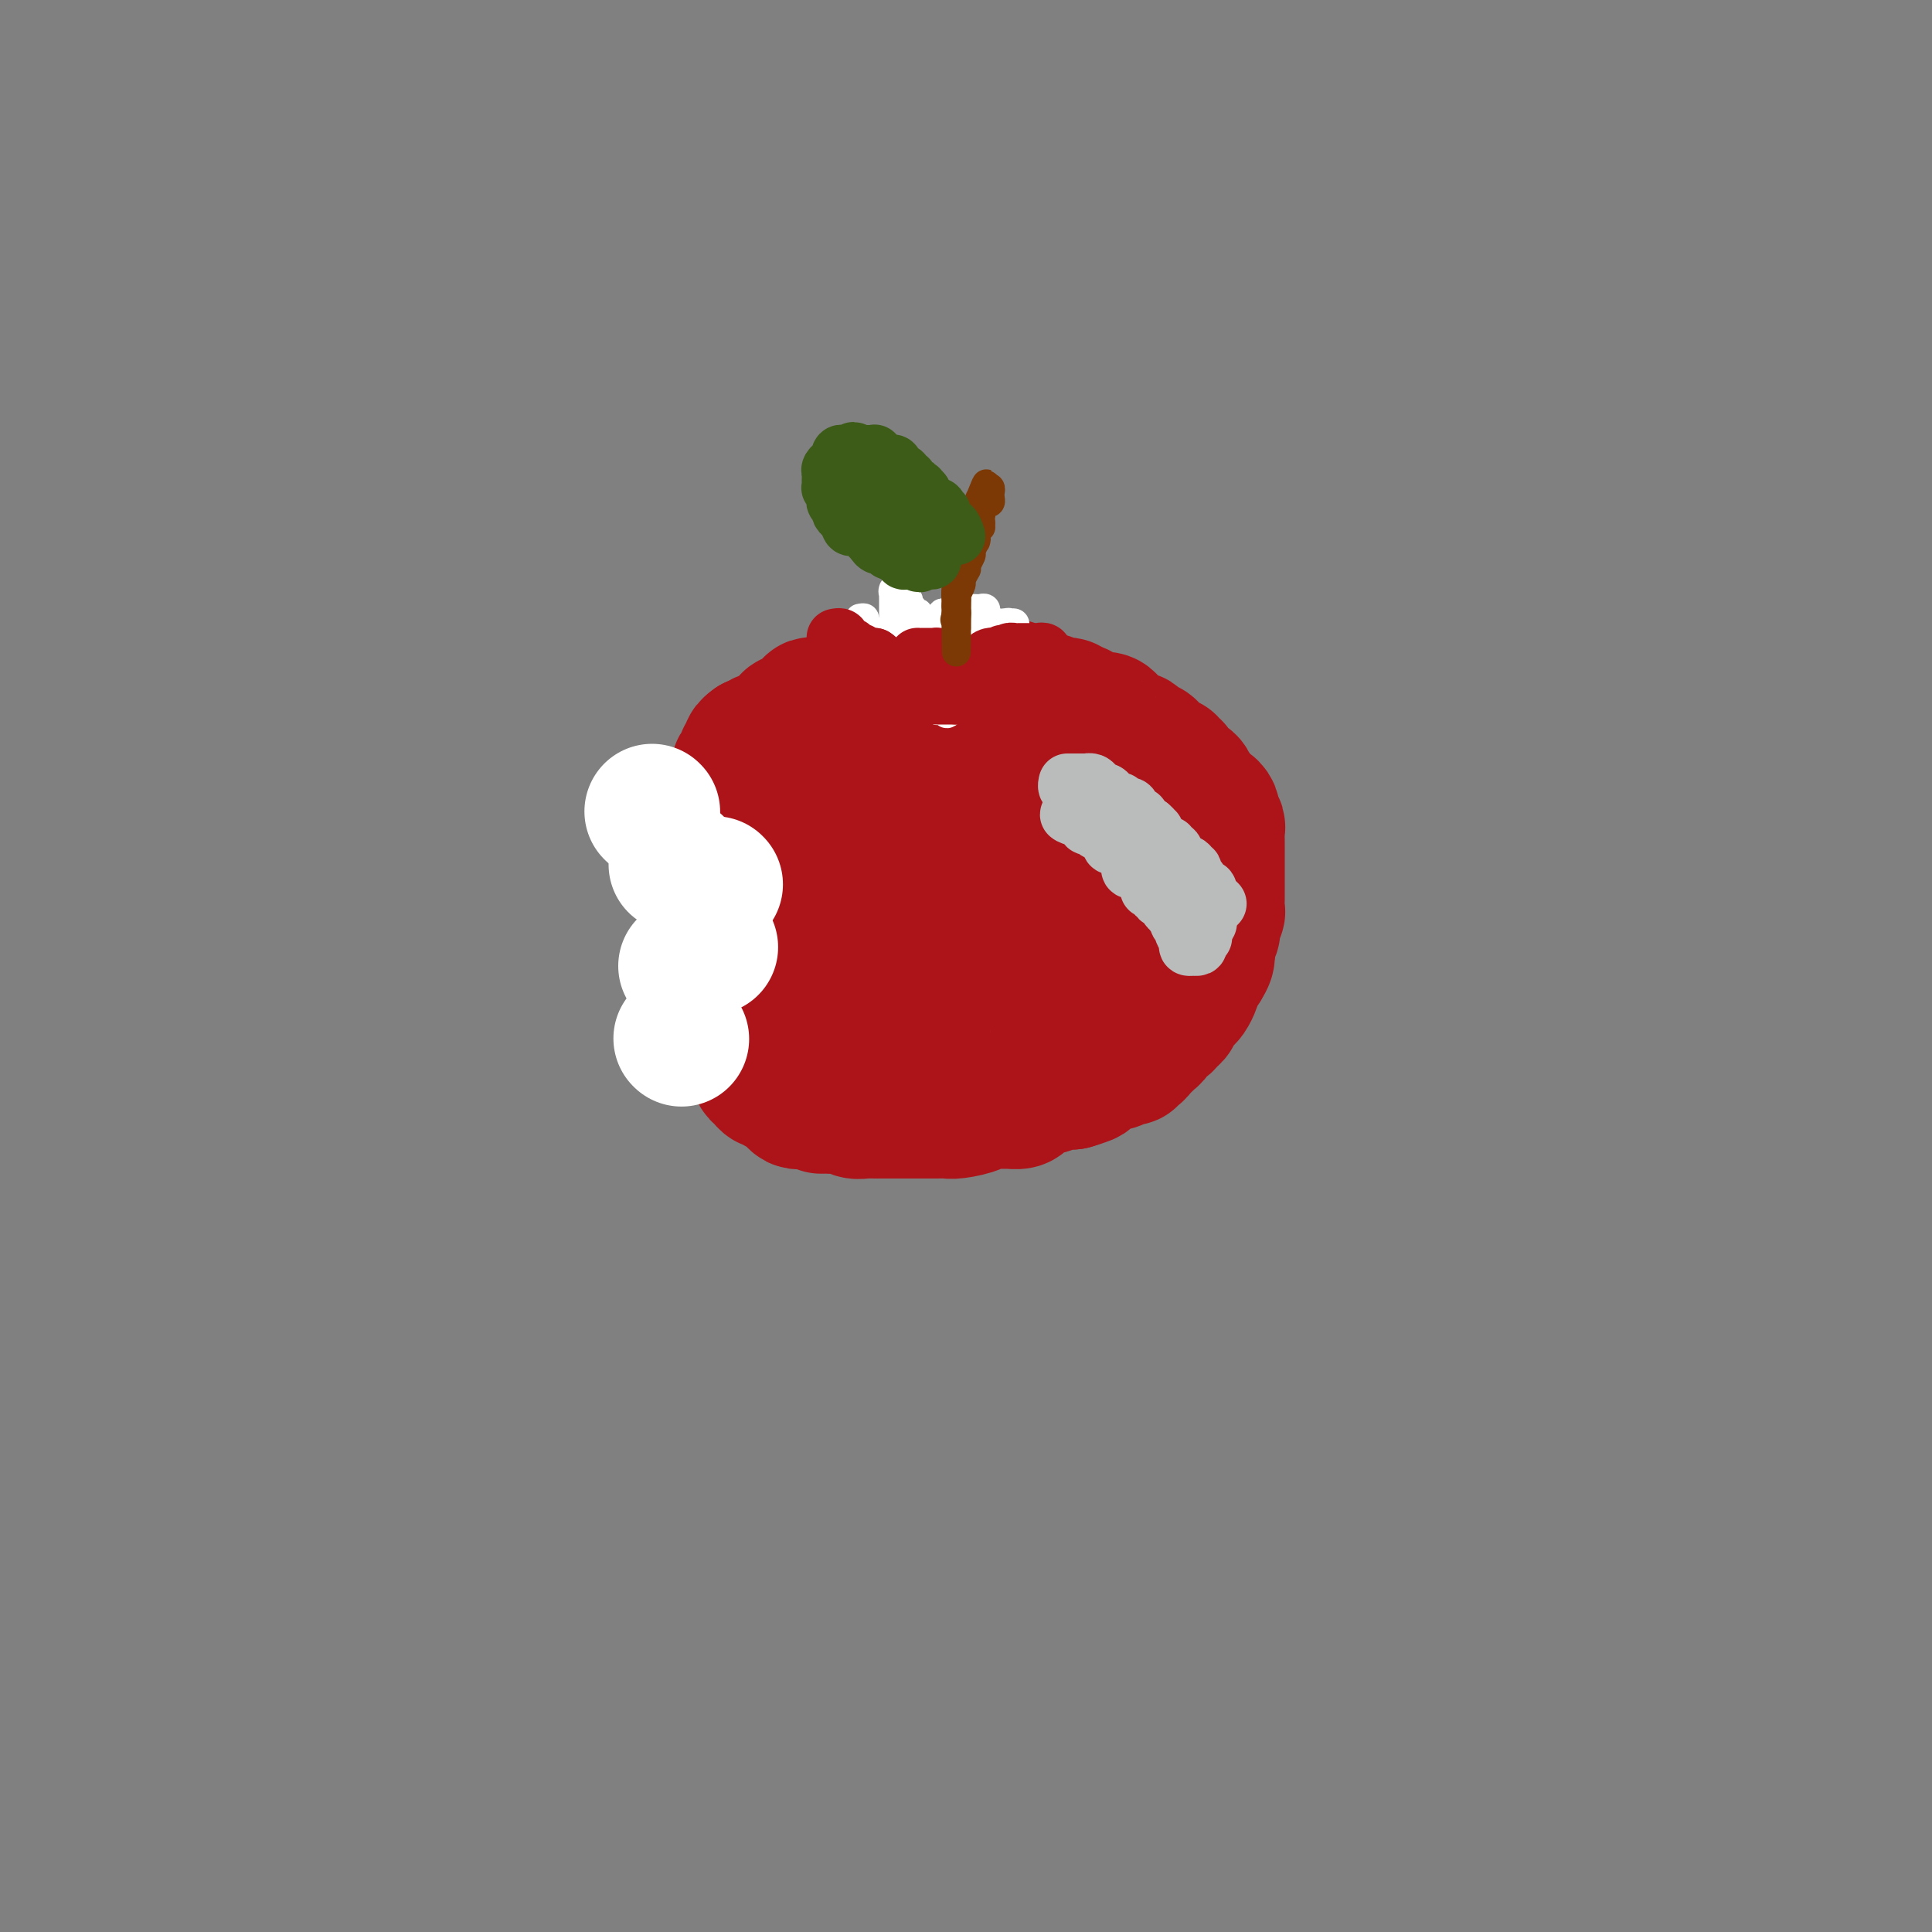 <svg viewBox='0 0 400 400' version='1.1' xmlns='http://www.w3.org/2000/svg' xmlns:xlink='http://www.w3.org/1999/xlink'><rect x="0" y="0" width="400" height="400" fill="#808080" stroke="none"/><g fill='none' stroke='#AD1419' stroke-width='28' stroke-linecap='round' stroke-linejoin='round'><path d='M148,176c0.002,0.238 0.004,0.476 0,1c-0.004,0.524 -0.015,1.332 0,2c0.015,0.668 0.056,1.194 0,2c-0.056,0.806 -0.207,1.891 0,3c0.207,1.109 0.774,2.240 1,3c0.226,0.760 0.113,1.148 0,2c-0.113,0.852 -0.226,2.167 0,3c0.226,0.833 0.793,1.182 1,2c0.207,0.818 0.056,2.103 0,3c-0.056,0.897 -0.016,1.406 0,2c0.016,0.594 0.007,1.272 0,2c-0.007,0.728 -0.012,1.504 0,2c0.012,0.496 0.042,0.710 0,1c-0.042,0.290 -0.155,0.654 0,1c0.155,0.346 0.577,0.673 1,1'/><path d='M151,206c0.464,4.820 0.123,1.870 0,1c-0.123,-0.870 -0.029,0.341 0,1c0.029,0.659 -0.007,0.768 0,1c0.007,0.232 0.059,0.587 0,1c-0.059,0.413 -0.227,0.884 0,1c0.227,0.116 0.849,-0.123 1,0c0.151,0.123 -0.170,0.606 0,1c0.170,0.394 0.830,0.697 1,1c0.170,0.303 -0.152,0.606 0,1c0.152,0.394 0.777,0.879 1,1c0.223,0.121 0.045,-0.121 0,0c-0.045,0.121 0.043,0.606 0,1c-0.043,0.394 -0.218,0.697 0,1c0.218,0.303 0.829,0.606 1,1c0.171,0.394 -0.099,0.879 0,1c0.099,0.121 0.565,-0.123 1,0c0.435,0.123 0.837,0.611 1,1c0.163,0.389 0.085,0.677 0,1c-0.085,0.323 -0.177,0.679 0,1c0.177,0.321 0.625,0.607 1,1c0.375,0.393 0.678,0.893 1,1c0.322,0.107 0.664,-0.179 1,0c0.336,0.179 0.668,0.822 1,1c0.332,0.178 0.666,-0.110 1,0c0.334,0.110 0.668,0.618 1,1c0.332,0.382 0.662,0.638 1,1c0.338,0.362 0.685,0.829 1,1c0.315,0.171 0.600,0.046 1,0c0.400,-0.046 0.915,-0.012 1,0c0.085,0.012 -0.262,0.004 0,0c0.262,-0.004 1.131,-0.002 2,0'/><path d='M169,228c1.796,1.001 0.784,1.004 1,1c0.216,-0.004 1.658,-0.015 2,0c0.342,0.015 -0.417,0.057 0,0c0.417,-0.057 2.010,-0.211 3,0c0.990,0.211 1.378,0.789 2,1c0.622,0.211 1.480,0.057 2,0c0.520,-0.057 0.703,-0.015 1,0c0.297,0.015 0.709,0.004 1,0c0.291,-0.004 0.462,-0.001 1,0c0.538,0.001 1.444,0.000 2,0c0.556,-0.000 0.763,-0.000 1,0c0.237,0.000 0.504,0.000 1,0c0.496,-0.000 1.222,-0.000 2,0c0.778,0.000 1.610,0.001 2,0c0.390,-0.001 0.340,-0.003 1,0c0.660,0.003 2.030,0.011 3,0c0.970,-0.011 1.542,-0.041 2,0c0.458,0.041 0.804,0.154 2,0c1.196,-0.154 3.241,-0.577 4,-1c0.759,-0.423 0.231,-0.848 1,-1c0.769,-0.152 2.836,-0.031 4,0c1.164,0.031 1.424,-0.029 2,0c0.576,0.029 1.468,0.147 2,0c0.532,-0.147 0.705,-0.560 1,-1c0.295,-0.440 0.712,-0.906 1,-1c0.288,-0.094 0.448,0.185 1,0c0.552,-0.185 1.496,-0.834 2,-1c0.504,-0.166 0.568,0.151 1,0c0.432,-0.151 1.232,-0.772 2,-1c0.768,-0.228 1.505,-0.065 2,0c0.495,0.065 0.747,0.033 1,0'/><path d='M222,224c4.097,-1.166 2.339,-1.082 2,-1c-0.339,0.082 0.740,0.162 1,0c0.260,-0.162 -0.299,-0.565 0,-1c0.299,-0.435 1.455,-0.900 2,-1c0.545,-0.100 0.478,0.165 1,0c0.522,-0.165 1.632,-0.761 2,-1c0.368,-0.239 -0.007,-0.121 0,0c0.007,0.121 0.397,0.243 1,0c0.603,-0.243 1.418,-0.853 2,-1c0.582,-0.147 0.929,0.168 1,0c0.071,-0.168 -0.135,-0.819 0,-1c0.135,-0.181 0.610,0.110 1,0c0.390,-0.110 0.696,-0.620 1,-1c0.304,-0.380 0.606,-0.632 1,-1c0.394,-0.368 0.879,-0.854 1,-1c0.121,-0.146 -0.123,0.049 0,0c0.123,-0.049 0.611,-0.342 1,-1c0.389,-0.658 0.678,-1.682 1,-2c0.322,-0.318 0.678,0.070 1,0c0.322,-0.070 0.611,-0.596 1,-1c0.389,-0.404 0.877,-0.685 1,-1c0.123,-0.315 -0.121,-0.666 0,-1c0.121,-0.334 0.607,-0.653 1,-1c0.393,-0.347 0.693,-0.723 1,-1c0.307,-0.277 0.622,-0.455 1,-1c0.378,-0.545 0.818,-1.456 1,-2c0.182,-0.544 0.104,-0.720 0,-1c-0.104,-0.280 -0.234,-0.663 0,-1c0.234,-0.337 0.832,-0.629 1,-1c0.168,-0.371 -0.095,-0.820 0,-1c0.095,-0.180 0.547,-0.090 1,0'/><path d='M249,200c1.946,-3.048 0.312,-2.168 0,-2c-0.312,0.168 0.700,-0.374 1,-1c0.300,-0.626 -0.112,-1.334 0,-2c0.112,-0.666 0.748,-1.291 1,-2c0.252,-0.709 0.120,-1.502 0,-2c-0.120,-0.498 -0.228,-0.701 0,-1c0.228,-0.299 0.793,-0.695 1,-1c0.207,-0.305 0.055,-0.519 0,-1c-0.055,-0.481 -0.015,-1.229 0,-2c0.015,-0.771 0.004,-1.564 0,-2c-0.004,-0.436 -0.001,-0.516 0,-1c0.001,-0.484 0.000,-1.372 0,-2c-0.000,-0.628 -0.000,-0.994 0,-1c0.000,-0.006 -0.000,0.349 0,0c0.000,-0.349 0.000,-1.402 0,-2c-0.000,-0.598 -0.000,-0.741 0,-1c0.000,-0.259 0.001,-0.634 0,-1c-0.001,-0.366 -0.004,-0.724 0,-1c0.004,-0.276 0.015,-0.469 0,-1c-0.015,-0.531 -0.057,-1.399 0,-2c0.057,-0.601 0.212,-0.934 0,-1c-0.212,-0.066 -0.792,0.136 -1,0c-0.208,-0.136 -0.046,-0.611 0,-1c0.046,-0.389 -0.025,-0.693 0,-1c0.025,-0.307 0.146,-0.617 0,-1c-0.146,-0.383 -0.560,-0.838 -1,-1c-0.440,-0.162 -0.905,-0.030 -1,0c-0.095,0.030 0.181,-0.044 0,0c-0.181,0.044 -0.818,0.204 -1,0c-0.182,-0.204 0.091,-0.773 0,-1c-0.091,-0.227 -0.545,-0.114 -1,0'/><path d='M247,166c-0.786,-0.973 -0.252,-0.905 0,-1c0.252,-0.095 0.221,-0.354 0,-1c-0.221,-0.646 -0.633,-1.680 -1,-2c-0.367,-0.320 -0.691,0.073 -1,0c-0.309,-0.073 -0.604,-0.612 -1,-1c-0.396,-0.388 -0.894,-0.625 -1,-1c-0.106,-0.375 0.180,-0.888 0,-1c-0.180,-0.112 -0.827,0.177 -1,0c-0.173,-0.177 0.127,-0.821 0,-1c-0.127,-0.179 -0.682,0.107 -1,0c-0.318,-0.107 -0.400,-0.607 -1,-1c-0.600,-0.393 -1.718,-0.679 -2,-1c-0.282,-0.321 0.271,-0.677 0,-1c-0.271,-0.323 -1.368,-0.611 -2,-1c-0.632,-0.389 -0.799,-0.877 -1,-1c-0.201,-0.123 -0.434,0.121 -1,0c-0.566,-0.121 -1.463,-0.607 -2,-1c-0.537,-0.393 -0.712,-0.694 -1,-1c-0.288,-0.306 -0.689,-0.617 -1,-1c-0.311,-0.383 -0.531,-0.837 -1,-1c-0.469,-0.163 -1.185,-0.034 -2,0c-0.815,0.034 -1.729,-0.028 -2,0c-0.271,0.028 0.101,0.147 0,0c-0.101,-0.147 -0.674,-0.560 -1,-1c-0.326,-0.440 -0.406,-0.906 -1,-1c-0.594,-0.094 -1.702,0.186 -2,0c-0.298,-0.186 0.213,-0.837 0,-1c-0.213,-0.163 -1.150,0.163 -2,0c-0.850,-0.163 -1.614,-0.813 -2,-1c-0.386,-0.187 -0.396,0.089 -1,0c-0.604,-0.089 -1.802,-0.545 -3,-1'/><path d='M213,144c-2.823,-0.884 -1.380,-0.093 -1,0c0.380,0.093 -0.304,-0.511 -1,-1c-0.696,-0.489 -1.403,-0.862 -2,-1c-0.597,-0.138 -1.085,-0.041 -2,0c-0.915,0.041 -2.256,0.025 -3,0c-0.744,-0.025 -0.889,-0.059 -1,0c-0.111,0.059 -0.186,0.212 -1,0c-0.814,-0.212 -2.366,-0.789 -3,-1c-0.634,-0.211 -0.350,-0.058 -1,0c-0.650,0.058 -2.232,0.019 -3,0c-0.768,-0.019 -0.720,-0.020 -1,0c-0.280,0.020 -0.888,0.061 -2,0c-1.112,-0.061 -2.729,-0.224 -4,0c-1.271,0.224 -2.198,0.835 -3,1c-0.802,0.165 -1.480,-0.114 -2,0c-0.520,0.114 -0.884,0.623 -2,1c-1.116,0.377 -2.985,0.623 -4,1c-1.015,0.377 -1.176,0.885 -2,1c-0.824,0.115 -2.312,-0.162 -3,0c-0.688,0.162 -0.578,0.764 -1,1c-0.422,0.236 -1.378,0.105 -2,0c-0.622,-0.105 -0.911,-0.185 -1,0c-0.089,0.185 0.022,0.635 0,1c-0.022,0.365 -0.176,0.644 -1,1c-0.824,0.356 -2.319,0.788 -3,1c-0.681,0.212 -0.550,0.204 -1,1c-0.450,0.796 -1.483,2.396 -2,3c-0.517,0.604 -0.520,0.214 -1,0c-0.480,-0.214 -1.437,-0.250 -2,0c-0.563,0.250 -0.732,0.786 -1,1c-0.268,0.214 -0.634,0.107 -1,0'/><path d='M156,154c-1.967,1.415 -0.384,0.952 0,1c0.384,0.048 -0.432,0.605 -1,1c-0.568,0.395 -0.888,0.627 -1,1c-0.112,0.373 -0.016,0.888 0,1c0.016,0.112 -0.049,-0.177 0,0c0.049,0.177 0.210,0.822 0,1c-0.210,0.178 -0.792,-0.110 -1,0c-0.208,0.110 -0.042,0.618 0,1c0.042,0.382 -0.041,0.640 0,1c0.041,0.360 0.207,0.824 0,1c-0.207,0.176 -0.788,0.064 -1,0c-0.212,-0.064 -0.057,-0.081 0,1c0.057,1.081 0.015,3.259 0,4c-0.015,0.741 -0.004,0.045 0,0c0.004,-0.045 0.001,0.561 0,1c-0.001,0.439 0.001,0.709 0,1c-0.001,0.291 -0.004,0.601 0,1c0.004,0.399 0.015,0.885 0,1c-0.015,0.115 -0.057,-0.143 0,0c0.057,0.143 0.211,0.685 0,1c-0.211,0.315 -0.789,0.403 -1,1c-0.211,0.597 -0.057,1.703 0,2c0.057,0.297 0.015,-0.216 0,0c-0.015,0.216 -0.004,1.160 0,2c0.004,0.840 0.001,1.577 0,2c-0.001,0.423 -0.000,0.532 0,1c0.000,0.468 0.000,1.294 0,2c-0.000,0.706 -0.000,1.292 0,2c0.000,0.708 0.000,1.537 0,2c-0.000,0.463 -0.000,0.561 0,1c0.000,0.439 0.000,1.220 0,2'/><path d='M151,189c-0.154,4.146 -0.039,1.510 0,1c0.039,-0.510 0.000,1.106 0,2c-0.000,0.894 0.037,1.067 0,1c-0.037,-0.067 -0.150,-0.372 0,0c0.150,0.372 0.561,1.422 1,2c0.439,0.578 0.905,0.683 1,1c0.095,0.317 -0.182,0.844 0,1c0.182,0.156 0.822,-0.060 1,0c0.178,0.060 -0.107,0.397 0,1c0.107,0.603 0.606,1.472 1,2c0.394,0.528 0.683,0.714 1,1c0.317,0.286 0.661,0.673 1,1c0.339,0.327 0.673,0.595 1,1c0.327,0.405 0.647,0.949 1,1c0.353,0.051 0.737,-0.390 1,0c0.263,0.390 0.403,1.611 1,2c0.597,0.389 1.650,-0.054 2,0c0.350,0.054 -0.004,0.606 0,1c0.004,0.394 0.367,0.631 1,1c0.633,0.369 1.537,0.870 2,1c0.463,0.130 0.485,-0.110 1,0c0.515,0.110 1.522,0.569 2,1c0.478,0.431 0.425,0.832 1,1c0.575,0.168 1.777,0.101 3,0c1.223,-0.101 2.468,-0.237 3,0c0.532,0.237 0.351,0.848 1,1c0.649,0.152 2.127,-0.155 3,0c0.873,0.155 1.141,0.774 2,1c0.859,0.226 2.308,0.061 3,0c0.692,-0.061 0.626,-0.017 1,0c0.374,0.017 1.187,0.009 2,0'/><path d='M188,213c4.243,0.833 2.851,0.415 3,0c0.149,-0.415 1.841,-0.828 3,-1c1.159,-0.172 1.786,-0.101 3,0c1.214,0.101 3.016,0.234 5,0c1.984,-0.234 4.150,-0.835 5,-1c0.850,-0.165 0.384,0.106 1,0c0.616,-0.106 2.313,-0.591 3,-1c0.687,-0.409 0.362,-0.743 1,-1c0.638,-0.257 2.237,-0.436 3,-1c0.763,-0.564 0.690,-1.512 1,-2c0.310,-0.488 1.004,-0.515 2,-1c0.996,-0.485 2.293,-1.428 3,-2c0.707,-0.572 0.823,-0.772 1,-1c0.177,-0.228 0.414,-0.485 1,-1c0.586,-0.515 1.520,-1.289 2,-2c0.480,-0.711 0.505,-1.360 1,-2c0.495,-0.640 1.461,-1.271 2,-2c0.539,-0.729 0.652,-1.557 1,-2c0.348,-0.443 0.930,-0.500 1,-1c0.070,-0.500 -0.374,-1.444 0,-2c0.374,-0.556 1.564,-0.726 2,-1c0.436,-0.274 0.117,-0.652 0,-1c-0.117,-0.348 -0.032,-0.666 0,-1c0.032,-0.334 0.009,-0.683 0,-1c-0.009,-0.317 -0.005,-0.601 0,-1c0.005,-0.399 0.012,-0.915 0,-1c-0.012,-0.085 -0.042,0.259 0,0c0.042,-0.259 0.156,-1.121 0,-2c-0.156,-0.879 -0.580,-1.775 -1,-2c-0.420,-0.225 -0.834,0.221 -1,0c-0.166,-0.221 -0.083,-1.111 0,-2'/><path d='M230,178c-0.353,-1.815 -0.235,-0.852 -1,-1c-0.765,-0.148 -2.414,-1.405 -3,-2c-0.586,-0.595 -0.110,-0.526 0,-1c0.110,-0.474 -0.145,-1.489 -1,-2c-0.855,-0.511 -2.308,-0.518 -3,-1c-0.692,-0.482 -0.622,-1.439 -1,-2c-0.378,-0.561 -1.202,-0.727 -2,-1c-0.798,-0.273 -1.569,-0.651 -2,-1c-0.431,-0.349 -0.523,-0.667 -1,-1c-0.477,-0.333 -1.340,-0.682 -2,-1c-0.660,-0.318 -1.116,-0.607 -2,-1c-0.884,-0.393 -2.194,-0.890 -3,-1c-0.806,-0.110 -1.108,0.167 -2,0c-0.892,-0.167 -2.374,-0.777 -3,-1c-0.626,-0.223 -0.395,-0.060 -1,0c-0.605,0.060 -2.045,0.016 -3,0c-0.955,-0.016 -1.425,-0.004 -2,0c-0.575,0.004 -1.253,0.001 -2,0c-0.747,-0.001 -1.561,-0.002 -2,0c-0.439,0.002 -0.502,0.005 -1,0c-0.498,-0.005 -1.430,-0.017 -2,0c-0.570,0.017 -0.776,0.064 -1,0c-0.224,-0.064 -0.466,-0.238 -1,0c-0.534,0.238 -1.362,0.887 -2,1c-0.638,0.113 -1.088,-0.310 -2,0c-0.912,0.310 -2.286,1.355 -3,2c-0.714,0.645 -0.769,0.891 -1,1c-0.231,0.109 -0.639,0.081 -1,0c-0.361,-0.081 -0.674,-0.214 -1,0c-0.326,0.214 -0.665,0.775 -1,1c-0.335,0.225 -0.668,0.112 -1,0'/><path d='M177,167c-2.184,0.897 -1.146,0.640 -1,1c0.146,0.360 -0.602,1.335 -1,2c-0.398,0.665 -0.446,1.018 -1,1c-0.554,-0.018 -1.612,-0.407 -2,0c-0.388,0.407 -0.104,1.611 0,2c0.104,0.389 0.028,-0.036 0,0c-0.028,0.036 -0.008,0.531 0,1c0.008,0.469 0.004,0.910 0,1c-0.004,0.090 -0.009,-0.172 0,0c0.009,0.172 0.031,0.777 0,2c-0.031,1.223 -0.114,3.063 0,4c0.114,0.937 0.426,0.972 1,2c0.574,1.028 1.411,3.050 2,4c0.589,0.950 0.931,0.827 1,1c0.069,0.173 -0.136,0.643 0,1c0.136,0.357 0.614,0.603 1,1c0.386,0.397 0.680,0.946 1,1c0.320,0.054 0.667,-0.388 1,0c0.333,0.388 0.652,1.605 1,2c0.348,0.395 0.723,-0.034 1,0c0.277,0.034 0.454,0.530 1,1c0.546,0.470 1.460,0.914 2,1c0.540,0.086 0.707,-0.187 1,0c0.293,0.187 0.712,0.835 1,1c0.288,0.165 0.445,-0.152 1,0c0.555,0.152 1.510,0.773 2,1c0.490,0.227 0.517,0.061 1,0c0.483,-0.061 1.424,-0.017 2,0c0.576,0.017 0.788,0.009 1,0'/><path d='M193,197c2.327,0.589 1.645,0.063 2,0c0.355,-0.063 1.747,0.338 3,0c1.253,-0.338 2.367,-1.414 3,-2c0.633,-0.586 0.785,-0.682 1,-1c0.215,-0.318 0.491,-0.859 1,-1c0.509,-0.141 1.250,0.116 2,0c0.750,-0.116 1.510,-0.606 2,-1c0.490,-0.394 0.709,-0.693 1,-1c0.291,-0.307 0.652,-0.621 1,-1c0.348,-0.379 0.682,-0.822 1,-1c0.318,-0.178 0.621,-0.089 1,0c0.379,0.089 0.834,0.179 1,0c0.166,-0.179 0.045,-0.626 0,-1c-0.045,-0.374 -0.012,-0.674 0,-1c0.012,-0.326 0.003,-0.679 0,-1c-0.003,-0.321 -0.001,-0.611 0,-1c0.001,-0.389 0.002,-0.878 0,-1c-0.002,-0.122 -0.007,0.121 0,0c0.007,-0.121 0.027,-0.607 0,-1c-0.027,-0.393 -0.101,-0.693 0,-1c0.101,-0.307 0.378,-0.622 0,-1c-0.378,-0.378 -1.410,-0.818 -2,-1c-0.590,-0.182 -0.739,-0.105 -1,0c-0.261,0.105 -0.634,0.238 -1,0c-0.366,-0.238 -0.723,-0.848 -1,-1c-0.277,-0.152 -0.472,0.156 -1,0c-0.528,-0.156 -1.389,-0.774 -2,-1c-0.611,-0.226 -0.972,-0.061 -1,0c-0.028,0.061 0.278,0.017 0,0c-0.278,-0.017 -1.139,-0.009 -2,0'/><path d='M201,178c-1.572,-0.309 -1.002,-0.083 -1,0c0.002,0.083 -0.564,0.022 -1,0c-0.436,-0.022 -0.743,-0.006 -1,0c-0.257,0.006 -0.464,0.002 -1,0c-0.536,-0.002 -1.401,-0.002 -2,0c-0.599,0.002 -0.934,0.004 -1,0c-0.066,-0.004 0.136,-0.016 0,0c-0.136,0.016 -0.610,0.061 -1,0c-0.390,-0.061 -0.696,-0.227 -1,0c-0.304,0.227 -0.607,0.848 -1,1c-0.393,0.152 -0.876,-0.167 -1,0c-0.124,0.167 0.110,0.818 0,1c-0.110,0.182 -0.565,-0.105 -1,0c-0.435,0.105 -0.848,0.602 -1,1c-0.152,0.398 -0.041,0.698 0,1c0.041,0.302 0.011,0.605 0,1c-0.011,0.395 -0.003,0.881 0,1c0.003,0.119 0.001,-0.131 0,0c-0.001,0.131 -0.000,0.642 0,1c0.000,0.358 0.000,0.563 0,1c-0.000,0.437 -0.001,1.106 0,2c0.001,0.894 0.004,2.014 0,3c-0.004,0.986 -0.016,1.837 0,2c0.016,0.163 0.061,-0.363 0,0c-0.061,0.363 -0.226,1.614 0,2c0.226,0.386 0.844,-0.092 1,0c0.156,0.092 -0.150,0.756 0,1c0.150,0.244 0.757,0.070 1,0c0.243,-0.070 0.121,-0.035 0,0'/></g>
<g fill='none' stroke='#FFFFFF' stroke-width='6' stroke-linecap='round' stroke-linejoin='round'><path d='M178,128c0.445,-0.091 0.890,-0.182 1,0c0.110,0.182 -0.115,0.637 0,1c0.115,0.363 0.569,0.632 1,1c0.431,0.368 0.837,0.833 1,1c0.163,0.167 0.081,0.034 0,0c-0.081,-0.034 -0.163,0.029 0,0c0.163,-0.029 0.569,-0.152 1,0c0.431,0.152 0.885,0.579 1,1c0.115,0.421 -0.110,0.834 0,1c0.110,0.166 0.555,0.083 1,0'/><path d='M184,133c1.150,0.956 1.025,0.845 1,1c-0.025,0.155 0.049,0.576 0,1c-0.049,0.424 -0.220,0.850 0,1c0.220,0.150 0.832,0.025 1,0c0.168,-0.025 -0.109,0.049 0,0c0.109,-0.049 0.604,-0.221 1,0c0.396,0.221 0.695,0.834 1,1c0.305,0.166 0.618,-0.114 1,0c0.382,0.114 0.834,0.622 1,1c0.166,0.378 0.044,0.626 0,1c-0.044,0.374 -0.012,0.873 0,1c0.012,0.127 0.003,-0.120 0,0c-0.003,0.120 -0.001,0.606 0,1c0.001,0.394 0.000,0.697 0,1'/><path d='M190,142c0.946,1.554 0.310,0.938 0,1c-0.310,0.062 -0.294,0.801 0,1c0.294,0.199 0.868,-0.144 1,0c0.132,0.144 -0.176,0.775 0,1c0.176,0.225 0.835,0.045 1,0c0.165,-0.045 -0.166,0.044 0,0c0.166,-0.044 0.828,-0.222 1,0c0.172,0.222 -0.147,0.844 0,1c0.147,0.156 0.760,-0.155 1,0c0.240,0.155 0.107,0.774 0,1c-0.107,0.226 -0.186,0.058 0,0c0.186,-0.058 0.638,-0.004 1,0c0.362,0.004 0.633,-0.040 1,0c0.367,0.040 0.830,0.165 1,0c0.170,-0.165 0.049,-0.618 0,-1c-0.049,-0.382 -0.024,-0.691 0,-1'/><path d='M197,145c1.099,0.512 0.347,0.292 0,0c-0.347,-0.292 -0.289,-0.657 0,-1c0.289,-0.343 0.810,-0.666 1,-1c0.190,-0.334 0.051,-0.681 0,-1c-0.051,-0.319 -0.014,-0.610 0,-1c0.014,-0.390 0.004,-0.878 0,-1c-0.004,-0.122 -0.001,0.121 0,0c0.001,-0.121 -0.001,-0.606 0,-1c0.001,-0.394 0.004,-0.697 0,-1c-0.004,-0.303 -0.015,-0.606 0,-1c0.015,-0.394 0.057,-0.879 0,-1c-0.057,-0.121 -0.212,0.121 0,0c0.212,-0.121 0.793,-0.606 1,-1c0.207,-0.394 0.041,-0.698 0,-1c-0.041,-0.302 0.044,-0.603 0,-1c-0.044,-0.397 -0.218,-0.890 0,-1c0.218,-0.110 0.828,0.163 1,0c0.172,-0.163 -0.094,-0.761 0,-1c0.094,-0.239 0.547,-0.120 1,0'/><path d='M201,131c0.861,-2.161 1.015,-0.565 1,0c-0.015,0.565 -0.197,0.099 0,0c0.197,-0.099 0.775,0.171 1,0c0.225,-0.171 0.098,-0.782 0,-1c-0.098,-0.218 -0.167,-0.044 0,0c0.167,0.044 0.571,-0.041 1,0c0.429,0.041 0.885,0.207 1,0c0.115,-0.207 -0.110,-0.788 0,-1c0.110,-0.212 0.555,-0.057 1,0c0.445,0.057 0.889,0.015 1,0c0.111,-0.015 -0.111,-0.004 0,0c0.111,0.004 0.556,0.002 1,0'/><path d='M208,129c1.250,-0.298 0.875,-0.042 1,0c0.125,0.042 0.750,-0.131 1,0c0.250,0.131 0.125,0.565 0,1'/><path d='M210,130c0.126,0.086 -0.558,-0.198 -1,0c-0.442,0.198 -0.643,0.879 -1,1c-0.357,0.121 -0.869,-0.317 -1,0c-0.131,0.317 0.119,1.390 0,2c-0.119,0.610 -0.606,0.756 -1,1c-0.394,0.244 -0.694,0.586 -1,1c-0.306,0.414 -0.618,0.898 -1,1c-0.382,0.102 -0.834,-0.180 -1,0c-0.166,0.180 -0.047,0.823 0,1c0.047,0.177 0.023,-0.110 0,0c-0.023,0.110 -0.043,0.618 0,1c0.043,0.382 0.151,0.637 0,1c-0.151,0.363 -0.561,0.833 -1,1c-0.439,0.167 -0.906,0.030 -1,0c-0.094,-0.030 0.186,0.048 0,0c-0.186,-0.048 -0.838,-0.220 -1,0c-0.162,0.220 0.167,0.834 0,1c-0.167,0.166 -0.830,-0.114 -1,0c-0.170,0.114 0.151,0.623 0,1c-0.151,0.377 -0.776,0.622 -1,1c-0.224,0.378 -0.046,0.889 0,1c0.046,0.111 -0.039,-0.176 0,0c0.039,0.176 0.203,0.817 0,1c-0.203,0.183 -0.772,-0.090 -1,0c-0.228,0.090 -0.114,0.545 0,1'/><path d='M197,146c-2.011,2.750 -0.538,1.626 0,1c0.538,-0.626 0.141,-0.752 0,-1c-0.141,-0.248 -0.027,-0.616 0,-1c0.027,-0.384 -0.031,-0.784 0,-1c0.031,-0.216 0.153,-0.247 0,-1c-0.153,-0.753 -0.581,-2.230 -1,-3c-0.419,-0.770 -0.829,-0.835 -1,-1c-0.171,-0.165 -0.102,-0.429 0,-1c0.102,-0.571 0.238,-1.449 0,-2c-0.238,-0.551 -0.852,-0.774 -1,-1c-0.148,-0.226 0.168,-0.456 0,-1c-0.168,-0.544 -0.819,-1.403 -1,-2c-0.181,-0.597 0.109,-0.933 0,-1c-0.109,-0.067 -0.618,0.136 -1,0c-0.382,-0.136 -0.637,-0.611 -1,-1c-0.363,-0.389 -0.833,-0.692 -1,-1c-0.167,-0.308 -0.030,-0.623 0,-1c0.030,-0.377 -0.048,-0.818 0,-1c0.048,-0.182 0.223,-0.104 0,0c-0.223,0.104 -0.844,0.235 -1,0c-0.156,-0.235 0.151,-0.836 0,-1c-0.151,-0.164 -0.762,0.111 -1,0c-0.238,-0.111 -0.102,-0.607 0,-1c0.102,-0.393 0.172,-0.684 0,-1c-0.172,-0.316 -0.586,-0.658 -1,-1'/><path d='M187,123c-1.713,-3.578 -0.995,-1.022 -1,0c-0.005,1.022 -0.733,0.512 -1,0c-0.267,-0.512 -0.071,-1.024 0,-1c0.071,0.024 0.019,0.585 0,1c-0.019,0.415 -0.005,0.685 0,1c0.005,0.315 0.001,0.676 0,1c-0.001,0.324 -0.000,0.612 0,1c0.000,0.388 0.000,0.877 0,1c-0.000,0.123 -0.000,-0.121 0,0c0.000,0.121 0.000,0.606 0,1c-0.000,0.394 -0.000,0.697 0,1c0.000,0.303 0.000,0.606 0,1c-0.000,0.394 -0.000,0.879 0,1c0.000,0.121 0.000,-0.122 0,0c-0.000,0.122 -0.000,0.610 0,1c0.000,0.390 0.000,0.682 0,1c-0.000,0.318 -0.000,0.663 0,1c0.000,0.337 0.000,0.668 0,1c-0.000,0.332 -0.000,0.666 0,1'/><path d='M185,136c-0.353,2.011 -0.235,0.539 0,0c0.235,-0.539 0.588,-0.146 1,0c0.412,0.146 0.885,0.047 1,0c0.115,-0.047 -0.128,-0.040 0,0c0.128,0.040 0.625,0.112 1,0c0.375,-0.112 0.627,-0.408 1,-1c0.373,-0.592 0.869,-1.478 1,-2c0.131,-0.522 -0.101,-0.678 0,-1c0.101,-0.322 0.535,-0.808 1,-1c0.465,-0.192 0.962,-0.089 1,0c0.038,0.089 -0.383,0.163 0,0c0.383,-0.163 1.571,-0.565 2,-1c0.429,-0.435 0.100,-0.905 0,-1c-0.100,-0.095 0.029,0.185 0,0c-0.029,-0.185 -0.215,-0.833 0,-1c0.215,-0.167 0.831,0.149 1,0c0.169,-0.149 -0.109,-0.762 0,-1c0.109,-0.238 0.606,-0.103 1,0c0.394,0.103 0.684,0.172 1,0c0.316,-0.172 0.658,-0.586 1,-1'/><path d='M198,126c1.963,-1.547 0.371,-0.414 0,0c-0.371,0.414 0.479,0.111 1,0c0.521,-0.111 0.713,-0.029 1,0c0.287,0.029 0.669,0.007 1,0c0.331,-0.007 0.611,0.002 1,0c0.389,-0.002 0.889,-0.015 1,0c0.111,0.015 -0.165,0.059 0,0c0.165,-0.059 0.773,-0.222 1,0c0.227,0.222 0.075,0.828 0,1c-0.075,0.172 -0.073,-0.090 0,0c0.073,0.090 0.216,0.532 0,1c-0.216,0.468 -0.790,0.962 -1,1c-0.210,0.038 -0.056,-0.382 0,0c0.056,0.382 0.015,1.564 0,2c-0.015,0.436 -0.004,0.124 0,0c0.004,-0.124 0.002,-0.062 0,0'/></g>
<g fill='none' stroke='#AD1419' stroke-width='12' stroke-linecap='round' stroke-linejoin='round'><path d='M173,132c0.406,-0.084 0.812,-0.167 1,0c0.188,0.167 0.159,0.585 0,1c-0.159,0.415 -0.446,0.828 0,1c0.446,0.172 1.625,0.102 2,0c0.375,-0.102 -0.054,-0.238 0,0c0.054,0.238 0.592,0.848 1,1c0.408,0.152 0.687,-0.155 1,0c0.313,0.155 0.661,0.773 1,1c0.339,0.227 0.668,0.065 1,0c0.332,-0.065 0.666,-0.032 1,0'/><path d='M181,136c1.238,0.780 0.335,0.730 0,1c-0.335,0.270 -0.100,0.861 0,1c0.100,0.139 0.065,-0.174 0,0c-0.065,0.174 -0.162,0.835 0,1c0.162,0.165 0.582,-0.166 1,0c0.418,0.166 0.834,0.828 1,1c0.166,0.172 0.082,-0.146 0,0c-0.082,0.146 -0.163,0.757 0,1c0.163,0.243 0.569,0.116 1,0c0.431,-0.116 0.885,-0.223 1,0c0.115,0.223 -0.110,0.777 0,1c0.110,0.223 0.554,0.116 1,0c0.446,-0.116 0.893,-0.241 1,0c0.107,0.241 -0.126,0.848 0,1c0.126,0.152 0.611,-0.151 1,0c0.389,0.151 0.683,0.758 1,1c0.317,0.242 0.659,0.121 1,0'/><path d='M190,144c1.345,1.238 0.207,0.332 0,0c-0.207,-0.332 0.518,-0.089 1,0c0.482,0.089 0.721,0.024 1,0c0.279,-0.024 0.600,-0.006 1,0c0.400,0.006 0.881,0.002 1,0c0.119,-0.002 -0.122,-0.000 0,0c0.122,0.000 0.607,0.000 1,0c0.393,-0.000 0.693,-0.000 1,0c0.307,0.000 0.621,0.000 1,0c0.379,-0.000 0.823,-0.000 1,0c0.177,0.000 0.089,0.000 0,0'/><path d='M198,144c1.399,-0.244 0.896,-0.854 1,-1c0.104,-0.146 0.815,0.172 1,0c0.185,-0.172 -0.157,-0.834 0,-1c0.157,-0.166 0.813,0.166 1,0c0.187,-0.166 -0.093,-0.828 0,-1c0.093,-0.172 0.561,0.147 1,0c0.439,-0.147 0.849,-0.761 1,-1c0.151,-0.239 0.045,-0.102 0,0c-0.045,0.102 -0.027,0.168 0,0c0.027,-0.168 0.062,-0.571 0,-1c-0.062,-0.429 -0.223,-0.886 0,-1c0.223,-0.114 0.830,0.113 1,0c0.170,-0.113 -0.095,-0.566 0,-1c0.095,-0.434 0.551,-0.848 1,-1c0.449,-0.152 0.890,-0.041 1,0c0.110,0.041 -0.111,0.012 0,0c0.111,-0.012 0.556,-0.006 1,0'/><path d='M207,136c1.344,-1.254 0.205,-0.389 0,0c-0.205,0.389 0.523,0.300 1,0c0.477,-0.300 0.701,-0.813 1,-1c0.299,-0.187 0.671,-0.050 1,0c0.329,0.050 0.613,0.013 1,0c0.387,-0.013 0.877,-0.003 1,0c0.123,0.003 -0.121,-0.000 0,0c0.121,0.000 0.607,0.004 1,0c0.393,-0.004 0.694,-0.016 1,0c0.306,0.016 0.619,0.060 1,0c0.381,-0.060 0.831,-0.223 1,0c0.169,0.223 0.055,0.833 0,1c-0.055,0.167 -0.053,-0.109 0,0c0.053,0.109 0.158,0.603 0,1c-0.158,0.397 -0.579,0.699 -1,1'/><path d='M215,138c-0.540,0.631 -1.391,0.709 -2,1c-0.609,0.291 -0.975,0.796 -1,1c-0.025,0.204 0.293,0.107 0,0c-0.293,-0.107 -1.195,-0.225 -2,0c-0.805,0.225 -1.511,0.792 -2,1c-0.489,0.208 -0.760,0.056 -1,0c-0.240,-0.056 -0.448,-0.015 -1,0c-0.552,0.015 -1.448,0.004 -2,0c-0.552,-0.004 -0.759,-0.001 -1,0c-0.241,0.001 -0.515,0.000 -1,0c-0.485,-0.000 -1.181,-0.000 -2,0c-0.819,0.000 -1.760,-0.000 -2,0c-0.240,0.000 0.220,0.000 0,0c-0.220,-0.000 -1.119,-0.000 -2,0c-0.881,0.000 -1.743,0.001 -2,0c-0.257,-0.001 0.090,-0.004 0,0c-0.090,0.004 -0.616,0.015 -1,0c-0.384,-0.015 -0.625,-0.056 -1,0c-0.375,0.056 -0.885,0.208 -1,0c-0.115,-0.208 0.165,-0.777 0,-1c-0.165,-0.223 -0.776,-0.101 -1,0c-0.224,0.101 -0.060,0.182 0,0c0.060,-0.182 0.016,-0.626 0,-1c-0.016,-0.374 -0.005,-0.678 0,-1c0.005,-0.322 0.002,-0.661 0,-1'/><path d='M190,137c-0.451,-0.845 -0.080,-0.959 0,-1c0.080,-0.041 -0.133,-0.011 0,0c0.133,0.011 0.610,0.003 1,0c0.390,-0.003 0.692,-0.002 1,0c0.308,0.002 0.623,0.003 1,0c0.377,-0.003 0.818,-0.011 1,0c0.182,0.011 0.105,0.040 0,0c-0.105,-0.040 -0.239,-0.150 0,0c0.239,0.150 0.852,0.561 1,1c0.148,0.439 -0.170,0.905 0,1c0.170,0.095 0.829,-0.181 1,0c0.171,0.181 -0.146,0.818 0,1c0.146,0.182 0.756,-0.091 1,0c0.244,0.091 0.122,0.545 0,1'/><path d='M197,140c1.089,0.467 0.311,0.133 0,0c-0.311,-0.133 -0.156,-0.067 0,0'/></g>
<g fill='none' stroke='#7C3805' stroke-width='6' stroke-linecap='round' stroke-linejoin='round'><path d='M198,135c0.000,-0.366 0.000,-0.732 0,-1c0.000,-0.268 0.000,-0.439 0,-1c0.000,-0.561 0.000,-1.511 0,-2c0.000,-0.489 0.000,-0.516 0,-1c0.000,-0.484 0.000,-1.426 0,-2c0.000,-0.574 0.000,-0.780 0,-1c0.000,-0.220 0.000,-0.454 0,-1c0.000,-0.546 0.000,-1.403 0,-2c0.000,-0.597 0.000,-0.933 0,-1c0.000,-0.067 0.000,0.137 0,0c0.000,-0.137 0.000,-0.614 0,-1c-0.000,-0.386 0.000,-0.681 0,-1c0.000,-0.319 0.000,-0.663 0,-1c0.000,-0.337 0.000,-0.669 0,-1'/><path d='M198,119c0.000,-2.716 0.000,-1.506 0,-1c-0.000,0.506 -0.000,0.308 0,0c0.000,-0.308 0.000,-0.726 0,-1c-0.000,-0.274 -0.001,-0.403 0,-1c0.001,-0.597 0.004,-1.662 0,-2c-0.004,-0.338 -0.015,0.050 0,0c0.015,-0.050 0.055,-0.539 0,-1c-0.055,-0.461 -0.207,-0.893 0,-1c0.207,-0.107 0.773,0.111 1,0c0.227,-0.111 0.117,-0.551 0,-1c-0.117,-0.449 -0.239,-0.908 0,-1c0.239,-0.092 0.838,0.183 1,0c0.162,-0.183 -0.114,-0.822 0,-1c0.114,-0.178 0.619,0.106 1,0c0.381,-0.106 0.638,-0.603 1,-1c0.362,-0.397 0.829,-0.694 1,-1c0.171,-0.306 0.045,-0.622 0,-1c-0.045,-0.378 -0.009,-0.820 0,-1c0.009,-0.180 -0.008,-0.100 0,0c0.008,0.100 0.041,0.220 0,0c-0.041,-0.220 -0.155,-0.780 0,-1c0.155,-0.220 0.578,-0.101 1,0c0.422,0.101 0.842,0.185 1,0c0.158,-0.185 0.053,-0.637 0,-1c-0.053,-0.363 -0.053,-0.636 0,-1c0.053,-0.364 0.158,-0.818 0,-1c-0.158,-0.182 -0.579,-0.091 -1,0'/><path d='M204,101c0.706,-2.320 -0.528,0.880 -1,2c-0.472,1.120 -0.182,0.159 0,0c0.182,-0.159 0.256,0.482 0,1c-0.256,0.518 -0.843,0.912 -1,1c-0.157,0.088 0.117,-0.130 0,0c-0.117,0.130 -0.623,0.608 -1,1c-0.377,0.392 -0.623,0.696 -1,1c-0.377,0.304 -0.886,0.606 -1,1c-0.114,0.394 0.166,0.879 0,1c-0.166,0.121 -0.776,-0.123 -1,0c-0.224,0.123 -0.060,0.612 0,1c0.060,0.388 0.016,0.677 0,1c-0.016,0.323 -0.004,0.682 0,1c0.004,0.318 0.001,0.596 0,1c-0.001,0.404 -0.000,0.935 0,1c0.000,0.065 0.000,-0.337 0,0c-0.000,0.337 -0.000,1.414 0,2c0.000,0.586 0.000,0.682 0,1c-0.000,0.318 -0.000,0.859 0,1c0.000,0.141 0.000,-0.117 0,0c-0.000,0.117 -0.000,0.608 0,1c0.000,0.392 0.000,0.683 0,1c-0.000,0.317 -0.000,0.658 0,1'/><path d='M198,121c0.000,1.709 0.000,0.983 0,1c0.000,0.017 0.000,0.778 0,1c0.000,0.222 0.000,-0.094 0,0c0.000,0.094 0.000,0.599 0,1c0.000,0.401 0.000,0.699 0,1c0.000,0.301 0.000,0.605 0,1c0.000,0.395 0.000,0.881 0,1c0.000,0.119 0.000,-0.129 0,0c0.000,0.129 0.000,0.634 0,1c0.000,0.366 0.000,0.593 0,1c-0.000,0.407 0.000,0.993 0,1c0.000,0.007 0.000,-0.567 0,-1c0.000,-0.433 -0.000,-0.726 0,-1c0.000,-0.274 0.000,-0.528 0,-1c0.000,-0.472 0.000,-1.162 0,-2c0.000,-0.838 0.000,-1.822 0,-2c0.000,-0.178 0.000,0.452 0,0c0.000,-0.452 0.000,-1.986 0,-3c0.000,-1.014 0.000,-1.507 0,-2'/><path d='M198,118c-0.000,-1.824 -0.000,-0.383 0,0c0.000,0.383 0.000,-0.293 0,-1c-0.000,-0.707 -0.001,-1.446 0,-2c0.001,-0.554 0.004,-0.922 0,-1c-0.004,-0.078 -0.015,0.134 0,0c0.015,-0.134 0.056,-0.614 0,-1c-0.056,-0.386 -0.207,-0.678 0,-1c0.207,-0.322 0.774,-0.675 1,-1c0.226,-0.325 0.113,-0.624 0,-1c-0.113,-0.376 -0.226,-0.831 0,-1c0.226,-0.169 0.790,-0.053 1,0c0.210,0.053 0.067,0.042 0,0c-0.067,-0.042 -0.056,-0.114 0,0c0.056,0.114 0.159,0.414 0,1c-0.159,0.586 -0.578,1.456 -1,2c-0.422,0.544 -0.845,0.761 -1,1c-0.155,0.239 -0.042,0.501 0,1c0.042,0.499 0.011,1.237 0,2c-0.011,0.763 -0.003,1.553 0,2c0.003,0.447 0.001,0.553 0,1c-0.001,0.447 -0.000,1.236 0,2c0.000,0.764 0.000,1.504 0,2c-0.000,0.496 -0.000,0.748 0,1'/><path d='M198,124c-0.155,2.504 -0.041,1.262 0,1c0.041,-0.262 0.011,0.454 0,1c-0.011,0.546 -0.003,0.921 0,1c0.003,0.079 0.001,-0.140 0,0c-0.001,0.140 -0.000,0.637 0,1c0.000,0.363 0.000,0.592 0,1c-0.000,0.408 0.000,0.996 0,1c-0.000,0.004 -0.000,-0.575 0,-1c0.000,-0.425 0.000,-0.696 0,-1c-0.000,-0.304 -0.001,-0.640 0,-1c0.001,-0.360 0.004,-0.745 0,-1c-0.004,-0.255 -0.016,-0.382 0,-1c0.016,-0.618 0.061,-1.728 0,-2c-0.061,-0.272 -0.227,0.296 0,0c0.227,-0.296 0.846,-1.454 1,-2c0.154,-0.546 -0.156,-0.480 0,-1c0.156,-0.520 0.778,-1.627 1,-2c0.222,-0.373 0.046,-0.013 0,0c-0.046,0.013 0.040,-0.321 0,-1c-0.040,-0.679 -0.207,-1.701 0,-2c0.207,-0.299 0.787,0.126 1,0c0.213,-0.126 0.057,-0.803 0,-1c-0.057,-0.197 -0.016,0.087 0,0c0.016,-0.087 0.008,-0.543 0,-1'/><path d='M201,113c0.691,-2.807 0.917,-1.326 1,-1c0.083,0.326 0.021,-0.505 0,-1c-0.021,-0.495 -0.002,-0.656 0,-1c0.002,-0.344 -0.014,-0.873 0,-1c0.014,-0.127 0.057,0.149 0,0c-0.057,-0.149 -0.215,-0.721 0,-1c0.215,-0.279 0.804,-0.264 1,0c0.196,0.264 0.001,0.776 0,1c-0.001,0.224 0.192,0.158 0,0c-0.192,-0.158 -0.769,-0.408 -1,0c-0.231,0.408 -0.117,1.474 0,2c0.117,0.526 0.238,0.512 0,1c-0.238,0.488 -0.833,1.478 -1,2c-0.167,0.522 0.095,0.576 0,1c-0.095,0.424 -0.547,1.217 -1,2c-0.453,0.783 -0.906,1.557 -1,2c-0.094,0.443 0.171,0.555 0,1c-0.171,0.445 -0.778,1.222 -1,2c-0.222,0.778 -0.060,1.556 0,2c0.060,0.444 0.017,0.556 0,1c-0.017,0.444 -0.009,1.222 0,2'/><path d='M198,127c-0.619,2.597 -0.166,0.590 0,0c0.166,-0.590 0.044,0.237 0,1c-0.044,0.763 -0.012,1.462 0,2c0.012,0.538 0.003,0.915 0,1c-0.003,0.085 -0.001,-0.122 0,0c0.001,0.122 0.000,0.571 0,1c-0.000,0.429 -0.000,0.837 0,1c0.000,0.163 0.000,0.082 0,0'/></g>
<g fill='none' stroke='#3D5C18' stroke-width='12' stroke-linecap='round' stroke-linejoin='round'><path d='M198,111c-0.301,-0.870 -0.601,-1.740 -1,-2c-0.399,-0.260 -0.895,0.089 -1,0c-0.105,-0.089 0.182,-0.616 0,-1c-0.182,-0.384 -0.832,-0.625 -1,-1c-0.168,-0.375 0.147,-0.885 0,-1c-0.147,-0.115 -0.756,0.165 -1,0c-0.244,-0.165 -0.122,-0.776 0,-1c0.122,-0.224 0.244,-0.063 0,0c-0.244,0.063 -0.854,0.028 -1,0c-0.146,-0.028 0.171,-0.049 0,0c-0.171,0.049 -0.829,0.168 -1,0c-0.171,-0.168 0.146,-0.622 0,-1c-0.146,-0.378 -0.756,-0.679 -1,-1c-0.244,-0.321 -0.122,-0.660 0,-1'/><path d='M191,102c-1.321,-1.616 -1.123,-1.155 -1,-1c0.123,0.155 0.173,0.004 0,0c-0.173,-0.004 -0.567,0.139 -1,0c-0.433,-0.139 -0.903,-0.559 -1,-1c-0.097,-0.441 0.181,-0.902 0,-1c-0.181,-0.098 -0.819,0.167 -1,0c-0.181,-0.167 0.096,-0.767 0,-1c-0.096,-0.233 -0.565,-0.101 -1,0c-0.435,0.101 -0.837,0.170 -1,0c-0.163,-0.170 -0.086,-0.580 0,-1c0.086,-0.420 0.182,-0.849 0,-1c-0.182,-0.151 -0.641,-0.025 -1,0c-0.359,0.025 -0.618,-0.050 -1,0c-0.382,0.050 -0.886,0.223 -1,0c-0.114,-0.223 0.163,-0.844 0,-1c-0.163,-0.156 -0.765,0.154 -1,0c-0.235,-0.154 -0.105,-0.773 0,-1c0.105,-0.227 0.183,-0.061 0,0c-0.183,0.061 -0.626,0.016 -1,0c-0.374,-0.016 -0.678,-0.005 -1,0c-0.322,0.005 -0.661,0.002 -1,0'/><path d='M178,94c-2.174,-1.238 -1.108,-0.332 -1,0c0.108,0.332 -0.742,0.092 -1,0c-0.258,-0.092 0.076,-0.035 0,0c-0.076,0.035 -0.560,0.048 -1,0c-0.440,-0.048 -0.835,-0.157 -1,0c-0.165,0.157 -0.101,0.581 0,1c0.101,0.419 0.237,0.833 0,1c-0.237,0.167 -0.848,0.086 -1,0c-0.152,-0.086 0.155,-0.178 0,0c-0.155,0.178 -0.773,0.626 -1,1c-0.227,0.374 -0.062,0.674 0,1c0.062,0.326 0.020,0.679 0,1c-0.020,0.321 -0.019,0.611 0,1c0.019,0.389 0.057,0.877 0,1c-0.057,0.123 -0.208,-0.121 0,0c0.208,0.121 0.774,0.606 1,1c0.226,0.394 0.112,0.697 0,1c-0.112,0.303 -0.223,0.606 0,1c0.223,0.394 0.781,0.879 1,1c0.219,0.121 0.100,-0.122 0,0c-0.100,0.122 -0.181,0.610 0,1c0.181,0.390 0.623,0.683 1,1c0.377,0.317 0.688,0.659 1,1'/><path d='M176,108c0.630,1.331 0.207,0.159 0,0c-0.207,-0.159 -0.196,0.693 0,1c0.196,0.307 0.578,0.067 1,0c0.422,-0.067 0.882,0.039 1,0c0.118,-0.039 -0.108,-0.222 0,0c0.108,0.222 0.551,0.848 1,1c0.449,0.152 0.904,-0.171 1,0c0.096,0.171 -0.169,0.834 0,1c0.169,0.166 0.771,-0.167 1,0c0.229,0.167 0.085,0.833 0,1c-0.085,0.167 -0.111,-0.165 0,0c0.111,0.165 0.360,0.828 1,1c0.640,0.172 1.673,-0.146 2,0c0.327,0.146 -0.052,0.756 0,1c0.052,0.244 0.535,0.122 1,0c0.465,-0.122 0.912,-0.243 1,0c0.088,0.243 -0.184,0.850 0,1c0.184,0.150 0.822,-0.156 1,0c0.178,0.156 -0.106,0.773 0,1c0.106,0.227 0.602,0.065 1,0c0.398,-0.065 0.699,-0.032 1,0'/><path d='M189,116c2.251,1.238 1.377,0.332 1,0c-0.377,-0.332 -0.259,-0.092 0,0c0.259,0.092 0.658,0.035 1,0c0.342,-0.035 0.627,-0.047 1,0c0.373,0.047 0.833,0.152 1,0c0.167,-0.152 0.042,-0.563 0,-1c-0.042,-0.437 -0.001,-0.901 0,-1c0.001,-0.099 -0.038,0.166 0,0c0.038,-0.166 0.154,-0.762 0,-1c-0.154,-0.238 -0.577,-0.119 -1,0'/><path d='M192,113c0.512,-0.641 0.291,-0.745 0,-1c-0.291,-0.255 -0.652,-0.661 -1,-1c-0.348,-0.339 -0.683,-0.612 -1,-1c-0.317,-0.388 -0.614,-0.892 -1,-1c-0.386,-0.108 -0.859,0.178 -1,0c-0.141,-0.178 0.049,-0.822 0,-1c-0.049,-0.178 -0.338,0.110 -1,0c-0.662,-0.110 -1.697,-0.617 -2,-1c-0.303,-0.383 0.125,-0.641 0,-1c-0.125,-0.359 -0.803,-0.818 -1,-1c-0.197,-0.182 0.087,-0.087 0,0c-0.087,0.087 -0.544,0.167 -1,0c-0.456,-0.167 -0.909,-0.580 -1,-1c-0.091,-0.420 0.182,-0.847 0,-1c-0.182,-0.153 -0.819,-0.031 -1,0c-0.181,0.031 0.095,-0.029 0,0c-0.095,0.029 -0.561,0.147 -1,0c-0.439,-0.147 -0.850,-0.559 -1,-1c-0.150,-0.441 -0.040,-0.912 0,-1c0.040,-0.088 0.011,0.207 0,0c-0.011,-0.207 -0.003,-0.916 0,-1c0.003,-0.084 0.002,0.458 0,1'/><path d='M179,101c-2.167,-2.000 -1.083,-1.000 0,0'/></g>
<g fill='none' stroke='#BABBBB' stroke-width='12' stroke-linecap='round' stroke-linejoin='round'><path d='M222,162c0.339,0.000 0.679,0.000 1,0c0.321,0.000 0.625,0.000 1,0c0.375,0.000 0.821,0.000 1,0c0.179,0.000 0.089,0.000 0,0'/><path d='M225,162c0.416,0.012 -0.043,0.040 0,0c0.043,-0.040 0.590,-0.150 1,0c0.410,0.150 0.685,0.561 1,1c0.315,0.439 0.672,0.906 1,1c0.328,0.094 0.626,-0.185 1,0c0.374,0.185 0.822,0.833 1,1c0.178,0.167 0.085,-0.148 0,0c-0.085,0.148 -0.162,0.757 0,1c0.162,0.243 0.564,0.118 1,0c0.436,-0.118 0.905,-0.229 1,0c0.095,0.229 -0.185,0.797 0,1c0.185,0.203 0.833,0.039 1,0c0.167,-0.039 -0.149,0.046 0,0c0.149,-0.046 0.762,-0.223 1,0c0.238,0.223 0.103,0.847 0,1c-0.103,0.153 -0.172,-0.166 0,0c0.172,0.166 0.586,0.815 1,1c0.414,0.185 0.828,-0.094 1,0c0.172,0.094 0.102,0.561 0,1c-0.102,0.439 -0.237,0.850 0,1c0.237,0.150 0.847,0.040 1,0c0.153,-0.040 -0.151,-0.011 0,0c0.151,0.011 0.757,0.003 1,0c0.243,-0.003 0.121,-0.002 0,0'/><path d='M238,171c1.948,1.626 0.320,1.191 0,1c-0.320,-0.191 0.670,-0.138 1,0c0.330,0.138 0.001,0.362 0,1c-0.001,0.638 0.326,1.691 1,2c0.674,0.309 1.697,-0.125 2,0c0.303,0.125 -0.112,0.808 0,1c0.112,0.192 0.752,-0.107 1,0c0.248,0.107 0.104,0.621 0,1c-0.104,0.379 -0.167,0.624 0,1c0.167,0.376 0.566,0.885 1,1c0.434,0.115 0.905,-0.162 1,0c0.095,0.162 -0.184,0.765 0,1c0.184,0.235 0.833,0.104 1,0c0.167,-0.104 -0.148,-0.182 0,0c0.148,0.182 0.758,0.622 1,1c0.242,0.378 0.117,0.692 0,1c-0.117,0.308 -0.227,0.608 0,1c0.227,0.392 0.792,0.875 1,1c0.208,0.125 0.059,-0.107 0,0c-0.059,0.107 -0.030,0.554 0,1'/><path d='M248,185c1.716,2.147 1.007,0.515 1,0c-0.007,-0.515 0.688,0.089 1,0c0.312,-0.089 0.243,-0.869 0,-1c-0.243,-0.131 -0.658,0.386 -1,0c-0.342,-0.386 -0.610,-1.676 -1,-2c-0.390,-0.324 -0.901,0.317 -1,0c-0.099,-0.317 0.213,-1.590 0,-2c-0.213,-0.410 -0.950,0.045 -1,0c-0.050,-0.045 0.586,-0.590 0,-1c-0.586,-0.410 -2.396,-0.684 -3,-1c-0.604,-0.316 -0.003,-0.672 0,-1c0.003,-0.328 -0.593,-0.626 -1,-1c-0.407,-0.374 -0.625,-0.822 -1,-1c-0.375,-0.178 -0.909,-0.086 -1,0c-0.091,0.086 0.260,0.168 0,0c-0.260,-0.168 -1.130,-0.584 -2,-1'/><path d='M238,174c-1.564,-1.638 -0.475,-0.232 0,0c0.475,0.232 0.335,-0.708 0,-1c-0.335,-0.292 -0.864,0.065 -1,0c-0.136,-0.065 0.121,-0.553 0,-1c-0.121,-0.447 -0.620,-0.852 -1,-1c-0.380,-0.148 -0.641,-0.040 -1,0c-0.359,0.040 -0.817,0.010 -1,0c-0.183,-0.010 -0.092,-0.002 0,0c0.092,0.002 0.183,-0.003 0,0c-0.183,0.003 -0.642,0.015 -1,0c-0.358,-0.015 -0.617,-0.057 -1,0c-0.383,0.057 -0.890,0.211 -1,0c-0.110,-0.211 0.178,-0.789 0,-1c-0.178,-0.211 -0.821,-0.057 -1,0c-0.179,0.057 0.107,0.015 0,0c-0.107,-0.015 -0.607,-0.003 -1,0c-0.393,0.003 -0.679,-0.003 -1,0c-0.321,0.003 -0.677,0.015 -1,0c-0.323,-0.015 -0.611,-0.056 -1,0c-0.389,0.056 -0.877,0.211 -1,0c-0.123,-0.211 0.121,-0.788 0,-1c-0.121,-0.212 -0.606,-0.061 -1,0c-0.394,0.061 -0.697,0.030 -1,0'/><path d='M223,169c-2.596,-0.777 -1.586,-0.218 -1,0c0.586,0.218 0.750,0.097 1,0c0.250,-0.097 0.588,-0.170 1,0c0.412,0.170 0.897,0.585 1,1c0.103,0.415 -0.176,0.832 0,1c0.176,0.168 0.808,0.086 1,0c0.192,-0.086 -0.054,-0.177 0,0c0.054,0.177 0.410,0.622 1,1c0.590,0.378 1.416,0.689 2,1c0.584,0.311 0.926,0.623 1,1c0.074,0.377 -0.120,0.818 0,1c0.120,0.182 0.553,0.104 1,0c0.447,-0.104 0.907,-0.235 1,0c0.093,0.235 -0.181,0.836 0,1c0.181,0.164 0.818,-0.110 1,0c0.182,0.110 -0.091,0.603 0,1c0.091,0.397 0.545,0.699 1,1'/><path d='M234,178c1.699,1.635 0.445,1.222 0,1c-0.445,-0.222 -0.082,-0.253 0,0c0.082,0.253 -0.119,0.789 0,1c0.119,0.211 0.557,0.098 1,0c0.443,-0.098 0.889,-0.180 1,0c0.111,0.180 -0.115,0.623 0,1c0.115,0.377 0.571,0.688 1,1c0.429,0.312 0.832,0.623 1,1c0.168,0.377 0.102,0.818 0,1c-0.102,0.182 -0.238,0.106 0,0c0.238,-0.106 0.851,-0.241 1,0c0.149,0.241 -0.168,0.857 0,1c0.168,0.143 0.819,-0.187 1,0c0.181,0.187 -0.109,0.891 0,1c0.109,0.109 0.618,-0.377 1,0c0.382,0.377 0.637,1.617 1,2c0.363,0.383 0.833,-0.091 1,0c0.167,0.091 0.030,0.745 0,1c-0.030,0.255 0.049,0.110 0,0c-0.049,-0.110 -0.224,-0.183 0,0c0.224,0.183 0.847,0.624 1,1c0.153,0.376 -0.165,0.688 0,1c0.165,0.312 0.814,0.622 1,1c0.186,0.378 -0.090,0.822 0,1c0.090,0.178 0.545,0.089 1,0'/><path d='M246,193c1.852,2.503 0.481,1.259 0,1c-0.481,-0.259 -0.073,0.467 0,1c0.073,0.533 -0.191,0.873 0,1c0.191,0.127 0.836,0.040 1,0c0.164,-0.040 -0.152,-0.035 0,0c0.152,0.035 0.773,0.098 1,0c0.227,-0.098 0.062,-0.358 0,-1c-0.062,-0.642 -0.020,-1.665 0,-2c0.020,-0.335 0.019,0.018 0,0c-0.019,-0.018 -0.057,-0.405 0,-1c0.057,-0.595 0.208,-1.396 0,-2c-0.208,-0.604 -0.777,-1.011 -1,-1c-0.223,0.011 -0.101,0.438 0,0c0.101,-0.438 0.182,-1.742 0,-2c-0.182,-0.258 -0.626,0.529 -1,0c-0.374,-0.529 -0.678,-2.373 -1,-3c-0.322,-0.627 -0.664,-0.036 -1,0c-0.336,0.036 -0.668,-0.482 -1,-1'/><path d='M243,183c-1.013,-1.264 -1.045,-0.925 -1,-1c0.045,-0.075 0.166,-0.564 0,-1c-0.166,-0.436 -0.619,-0.820 -1,-1c-0.381,-0.180 -0.690,-0.157 -1,0c-0.310,0.157 -0.622,0.448 -1,0c-0.378,-0.448 -0.823,-1.636 -1,-2c-0.177,-0.364 -0.085,0.094 0,0c0.085,-0.094 0.164,-0.742 0,-1c-0.164,-0.258 -0.569,-0.125 -1,0c-0.431,0.125 -0.886,0.244 -1,0c-0.114,-0.244 0.115,-0.849 0,-1c-0.115,-0.151 -0.573,0.152 -1,0c-0.427,-0.152 -0.822,-0.757 -1,-1c-0.178,-0.243 -0.138,-0.122 0,0c0.138,0.122 0.373,0.244 0,0c-0.373,-0.244 -1.353,-0.854 -2,-1c-0.647,-0.146 -0.961,0.172 -1,0c-0.039,-0.172 0.196,-0.834 0,-1c-0.196,-0.166 -0.822,0.166 -1,0c-0.178,-0.166 0.092,-0.828 0,-1c-0.092,-0.172 -0.546,0.146 -1,0c-0.454,-0.146 -0.909,-0.756 -1,-1c-0.091,-0.244 0.182,-0.121 0,0c-0.182,0.121 -0.820,0.240 -1,0c-0.180,-0.240 0.096,-0.837 0,-1c-0.096,-0.163 -0.564,0.110 -1,0c-0.436,-0.110 -0.839,-0.603 -1,-1c-0.161,-0.397 -0.081,-0.699 0,-1'/><path d='M225,168c-2.721,-2.548 -0.523,-1.418 0,-1c0.523,0.418 -0.630,0.123 -1,0c-0.370,-0.123 0.044,-0.074 0,0c-0.044,0.074 -0.547,0.173 -1,0c-0.453,-0.173 -0.857,-0.620 -1,-1c-0.143,-0.380 -0.024,-0.694 0,-1c0.024,-0.306 -0.046,-0.604 0,-1c0.046,-0.396 0.208,-0.890 0,-1c-0.208,-0.110 -0.787,0.163 -1,0c-0.213,-0.163 -0.061,-0.761 0,-1c0.061,-0.239 0.030,-0.120 0,0'/><path d='M250,191c0.000,0.000 0.100,0.100 0.1,0.1'/><path d='M252,187c0.000,0.000 0.100,0.100 0.1,0.1'/><path d='M249,194c0.000,0.000 0.100,0.100 0.1,0.1'/></g>
<g fill='none' stroke='#FFFFFF' stroke-width='28' stroke-linecap='round' stroke-linejoin='round'><path d='M135,168c0.000,0.000 0.100,0.100 0.1,0.1'/><path d='M140,179c0.000,0.000 0.000,0.000 0,0c0.000,0.000 0.000,0.000 0,0'/><path d='M142,200c0.000,0.000 0.100,0.100 0.1,0.1'/><path d='M141,215c0.000,0.000 0.100,0.100 0.1,0.1'/><path d='M147,196c0.000,0.000 0.100,0.100 0.1,0.1'/><path d='M148,183c0.000,0.000 0.100,0.100 0.1,0.1'/></g>
</svg>